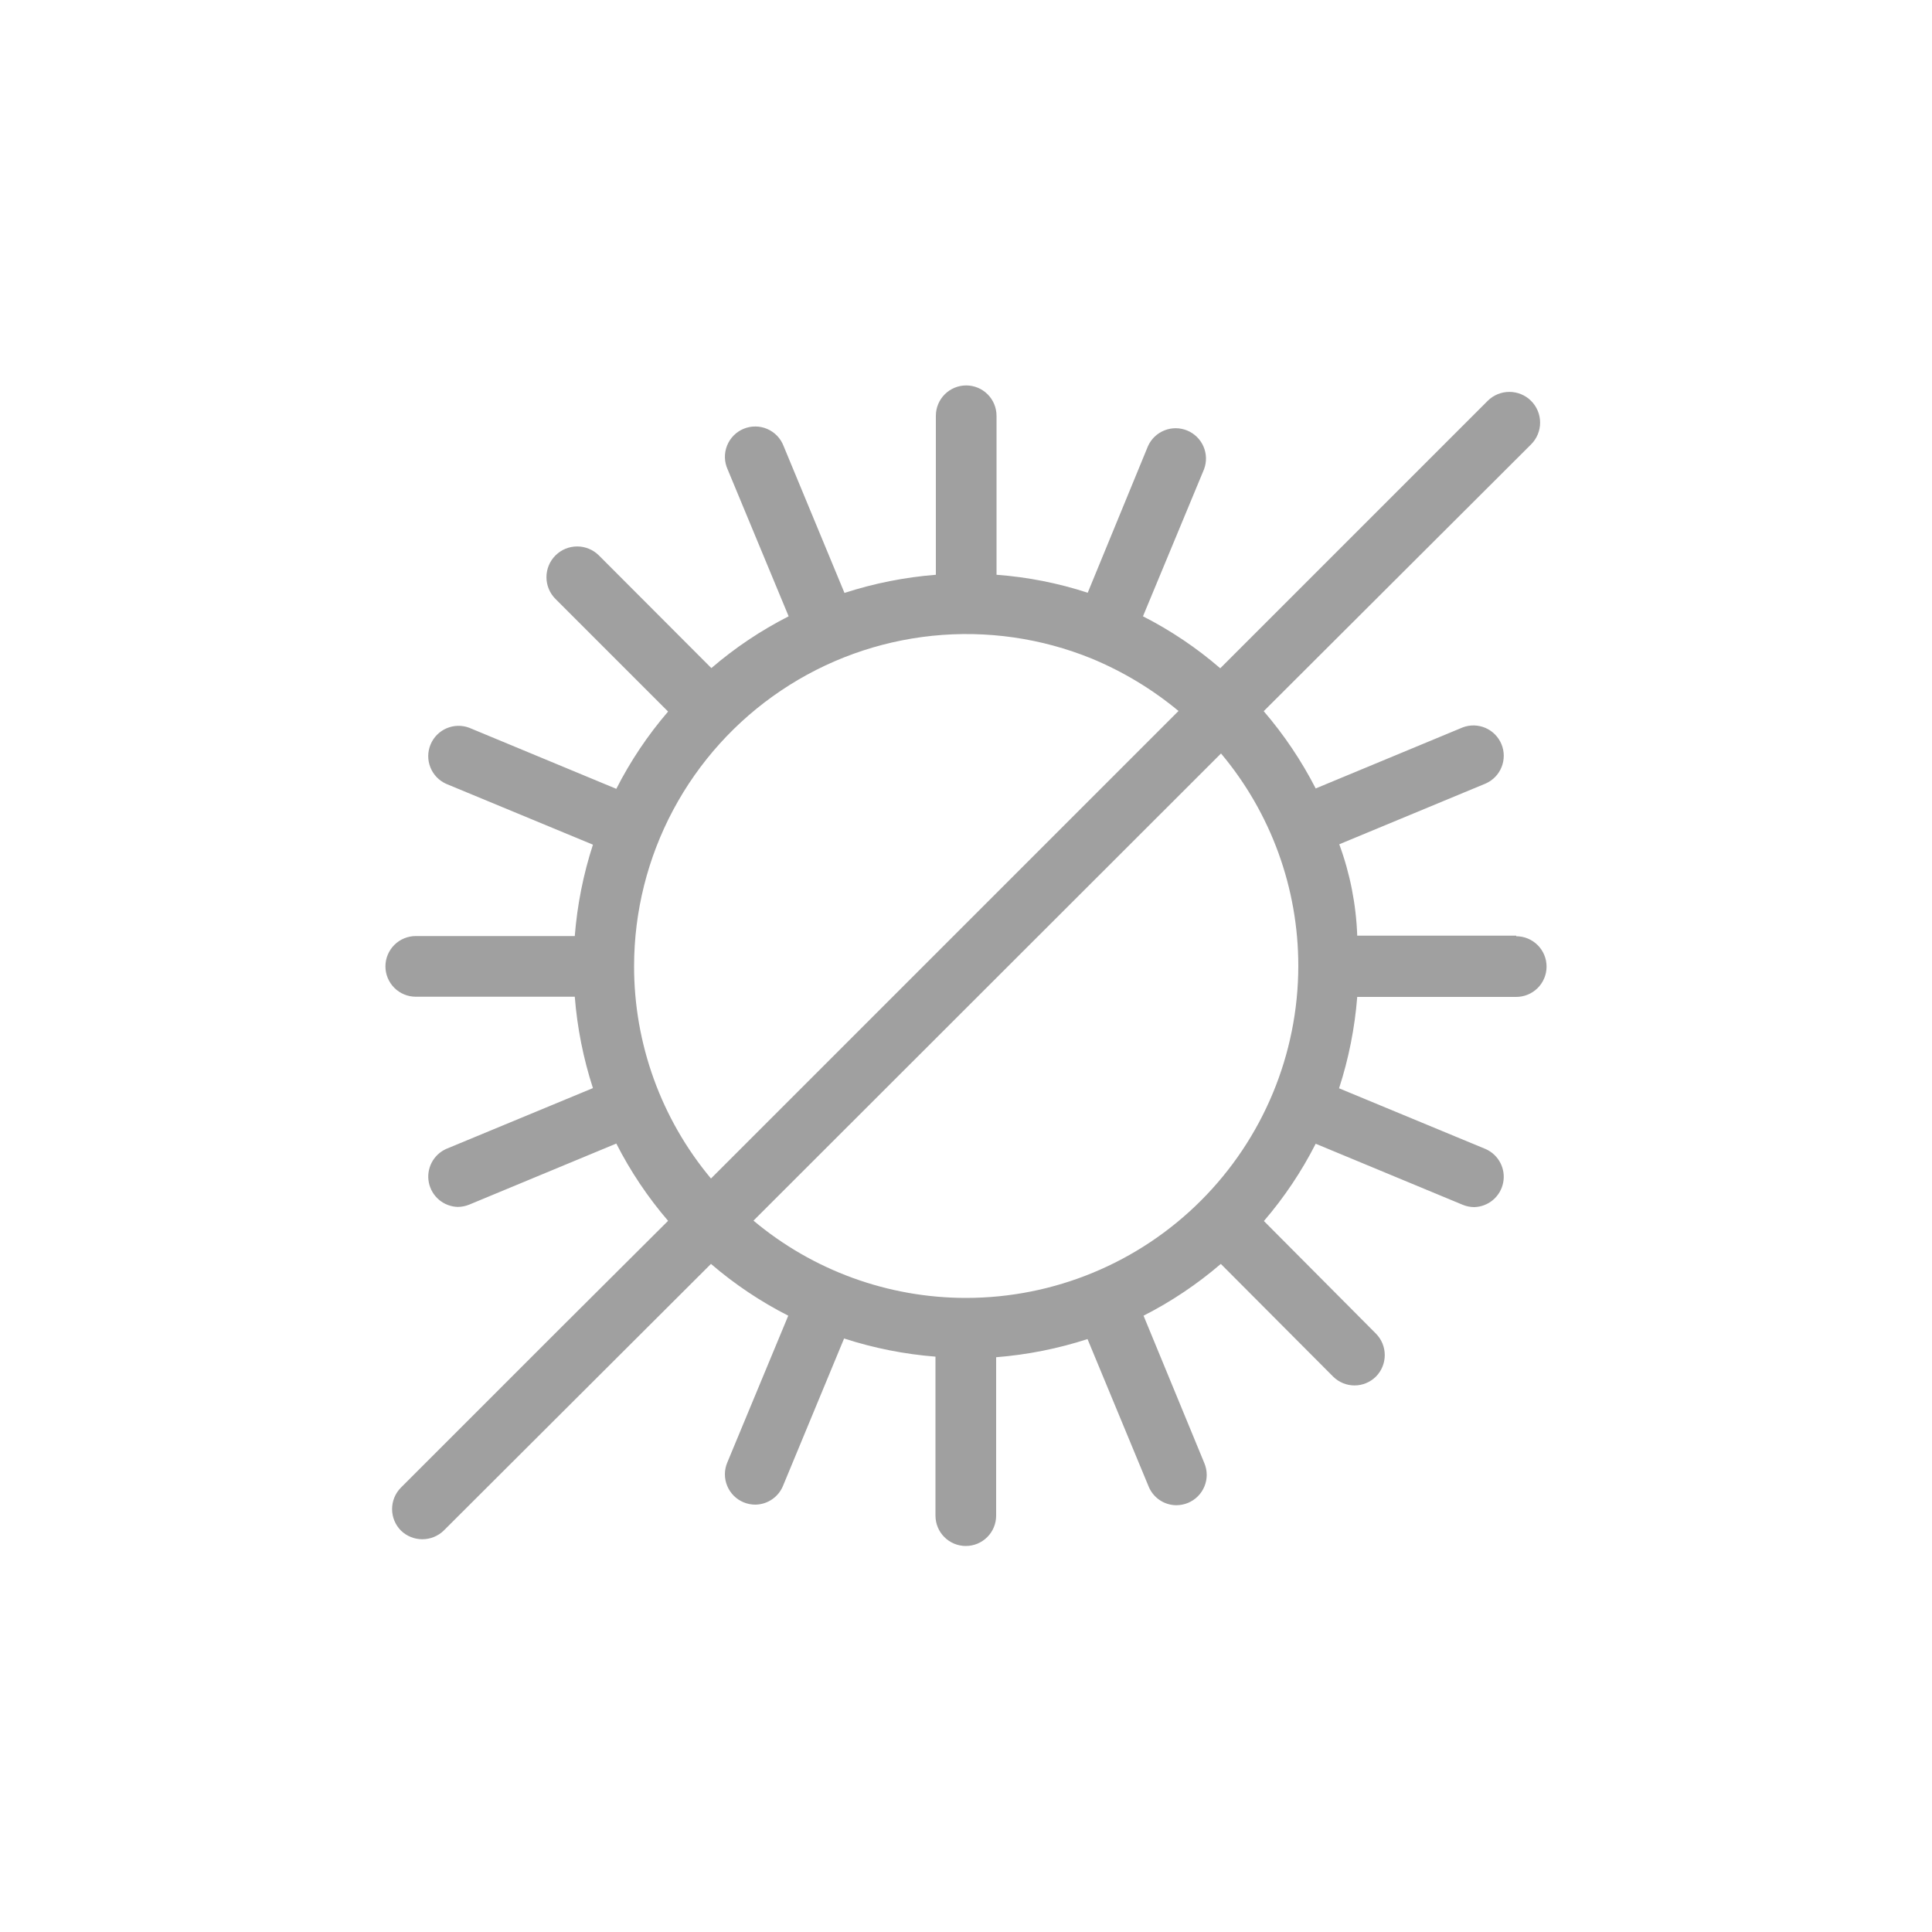<?xml version="1.0" encoding="UTF-8"?> <svg xmlns="http://www.w3.org/2000/svg" width="100" height="100" viewBox="0 0 100 100" fill="none"><path d="M78.48 48.43H70.25C70.193 46.814 69.879 45.217 69.32 43.7L76.91 40.55C77.282 40.382 77.574 40.077 77.724 39.697C77.874 39.318 77.871 38.895 77.715 38.518C77.559 38.142 77.263 37.84 76.889 37.678C76.514 37.516 76.091 37.506 75.71 37.65L68.1 40.81C67.364 39.376 66.461 38.033 65.41 36.81L79.25 23C79.548 22.702 79.716 22.297 79.716 21.875C79.716 21.453 79.548 21.048 79.25 20.75C78.952 20.452 78.547 20.284 78.125 20.284C77.703 20.284 77.298 20.452 77 20.75L69 28.75L63.16 34.59C61.94 33.535 60.597 32.632 59.16 31.9L62.32 24.29C62.464 23.908 62.454 23.486 62.292 23.111C62.13 22.737 61.828 22.441 61.452 22.285C61.075 22.128 60.652 22.125 60.273 22.276C59.893 22.426 59.588 22.718 59.42 23.09L56.3 30.68C54.77 30.181 53.185 29.868 51.58 29.75V21.52C51.58 21.104 51.414 20.704 51.12 20.41C50.826 20.115 50.426 19.95 50.01 19.95C49.594 19.95 49.194 20.115 48.9 20.41C48.605 20.704 48.44 21.104 48.44 21.52V29.75C46.832 29.877 45.244 30.192 43.71 30.69L40.56 23.09C40.486 22.893 40.373 22.713 40.227 22.561C40.082 22.409 39.908 22.288 39.715 22.204C39.522 22.12 39.314 22.076 39.104 22.075C38.894 22.073 38.685 22.114 38.491 22.194C38.297 22.274 38.12 22.393 37.973 22.543C37.825 22.693 37.709 22.871 37.632 23.066C37.554 23.262 37.517 23.471 37.522 23.681C37.526 23.891 37.574 24.098 37.66 24.29L40.82 31.9C39.384 32.63 38.042 33.53 36.82 34.58L31 28.75C30.702 28.452 30.297 28.284 29.875 28.284C29.453 28.284 29.048 28.452 28.75 28.75C28.452 29.048 28.284 29.453 28.284 29.875C28.284 30.297 28.452 30.702 28.75 31L34.58 36.83C33.53 38.052 32.63 39.394 31.9 40.83L24.29 37.67C23.908 37.526 23.486 37.536 23.111 37.698C22.737 37.86 22.441 38.161 22.285 38.538C22.128 38.915 22.125 39.338 22.276 39.717C22.426 40.096 22.718 40.402 23.09 40.57L30.69 43.72C30.192 45.254 29.877 46.842 29.75 48.45H21.52C21.104 48.45 20.704 48.615 20.41 48.91C20.115 49.204 19.95 49.604 19.95 50.02C19.95 50.436 20.115 50.836 20.41 51.13C20.704 51.425 21.104 51.59 21.52 51.59H29.75C29.877 53.198 30.192 54.786 30.69 56.32L23.09 59.47C22.767 59.616 22.502 59.868 22.34 60.183C22.178 60.499 22.127 60.861 22.197 61.209C22.267 61.557 22.452 61.871 22.723 62.1C22.994 62.329 23.335 62.459 23.69 62.47C23.896 62.469 24.099 62.428 24.29 62.35L31.9 59.19C32.63 60.626 33.53 61.968 34.58 63.19L28.75 69L20.75 77C20.458 77.296 20.294 77.694 20.294 78.11C20.294 78.525 20.458 78.924 20.75 79.22C21.047 79.51 21.445 79.671 21.86 79.671C22.275 79.671 22.673 79.51 22.97 79.22L36.8 65.42C38.022 66.47 39.364 67.369 40.8 68.1L37.64 75.71C37.481 76.094 37.481 76.526 37.641 76.911C37.8 77.295 38.105 77.601 38.49 77.76C38.68 77.838 38.884 77.879 39.09 77.88C39.404 77.877 39.71 77.781 39.968 77.602C40.227 77.424 40.426 77.172 40.54 76.88L43.69 69.28C45.224 69.778 46.812 70.093 48.42 70.22V78.45C48.42 78.866 48.585 79.266 48.88 79.56C49.174 79.855 49.574 80.02 49.99 80.02C50.406 80.02 50.806 79.855 51.1 79.56C51.395 79.266 51.56 78.866 51.56 78.45V70.25C53.168 70.123 54.756 69.808 56.29 69.31L59.44 76.91C59.553 77.203 59.752 77.456 60.01 77.634C60.269 77.813 60.576 77.909 60.89 77.91C61.096 77.909 61.3 77.868 61.49 77.79C61.874 77.631 62.18 77.325 62.339 76.941C62.499 76.556 62.499 76.124 62.34 75.74L59.19 68.1C60.626 67.369 61.968 66.47 63.19 65.42L69 71.25C69.294 71.544 69.694 71.71 70.11 71.71C70.526 71.71 70.925 71.544 71.22 71.25C71.512 70.954 71.675 70.555 71.675 70.14C71.675 69.724 71.512 69.326 71.22 69.03L65.42 63.2C66.47 61.978 67.369 60.636 68.1 59.2L75.71 62.36C75.9 62.438 76.104 62.479 76.31 62.48C76.665 62.469 77.005 62.339 77.277 62.11C77.548 61.881 77.733 61.567 77.803 61.218C77.873 60.87 77.822 60.509 77.66 60.193C77.498 59.878 77.233 59.626 76.91 59.48L69.31 56.33C69.808 54.796 70.123 53.208 70.25 51.6H78.48C78.896 51.6 79.296 51.434 79.59 51.14C79.885 50.846 80.05 50.446 80.05 50.03C80.05 49.614 79.885 49.214 79.59 48.92C79.296 48.625 78.896 48.46 78.48 48.46V48.43ZM32.82 50C32.823 47.181 33.519 44.407 34.846 41.92C36.173 39.434 38.091 37.311 40.431 35.74C42.77 34.168 45.461 33.196 48.264 32.908C51.068 32.621 53.9 33.026 56.51 34.09C58.134 34.764 59.647 35.677 61 36.8L36.8 61C34.223 57.914 32.814 54.02 32.82 50ZM50 67.18C45.977 67.18 42.083 65.764 39 63.18L63.2 39C65.787 42.081 67.203 45.977 67.2 50C67.195 54.558 65.38 58.928 62.155 62.149C58.93 65.371 54.558 67.18 50 67.18Z" fill="#A0A0A0"></path></svg> 